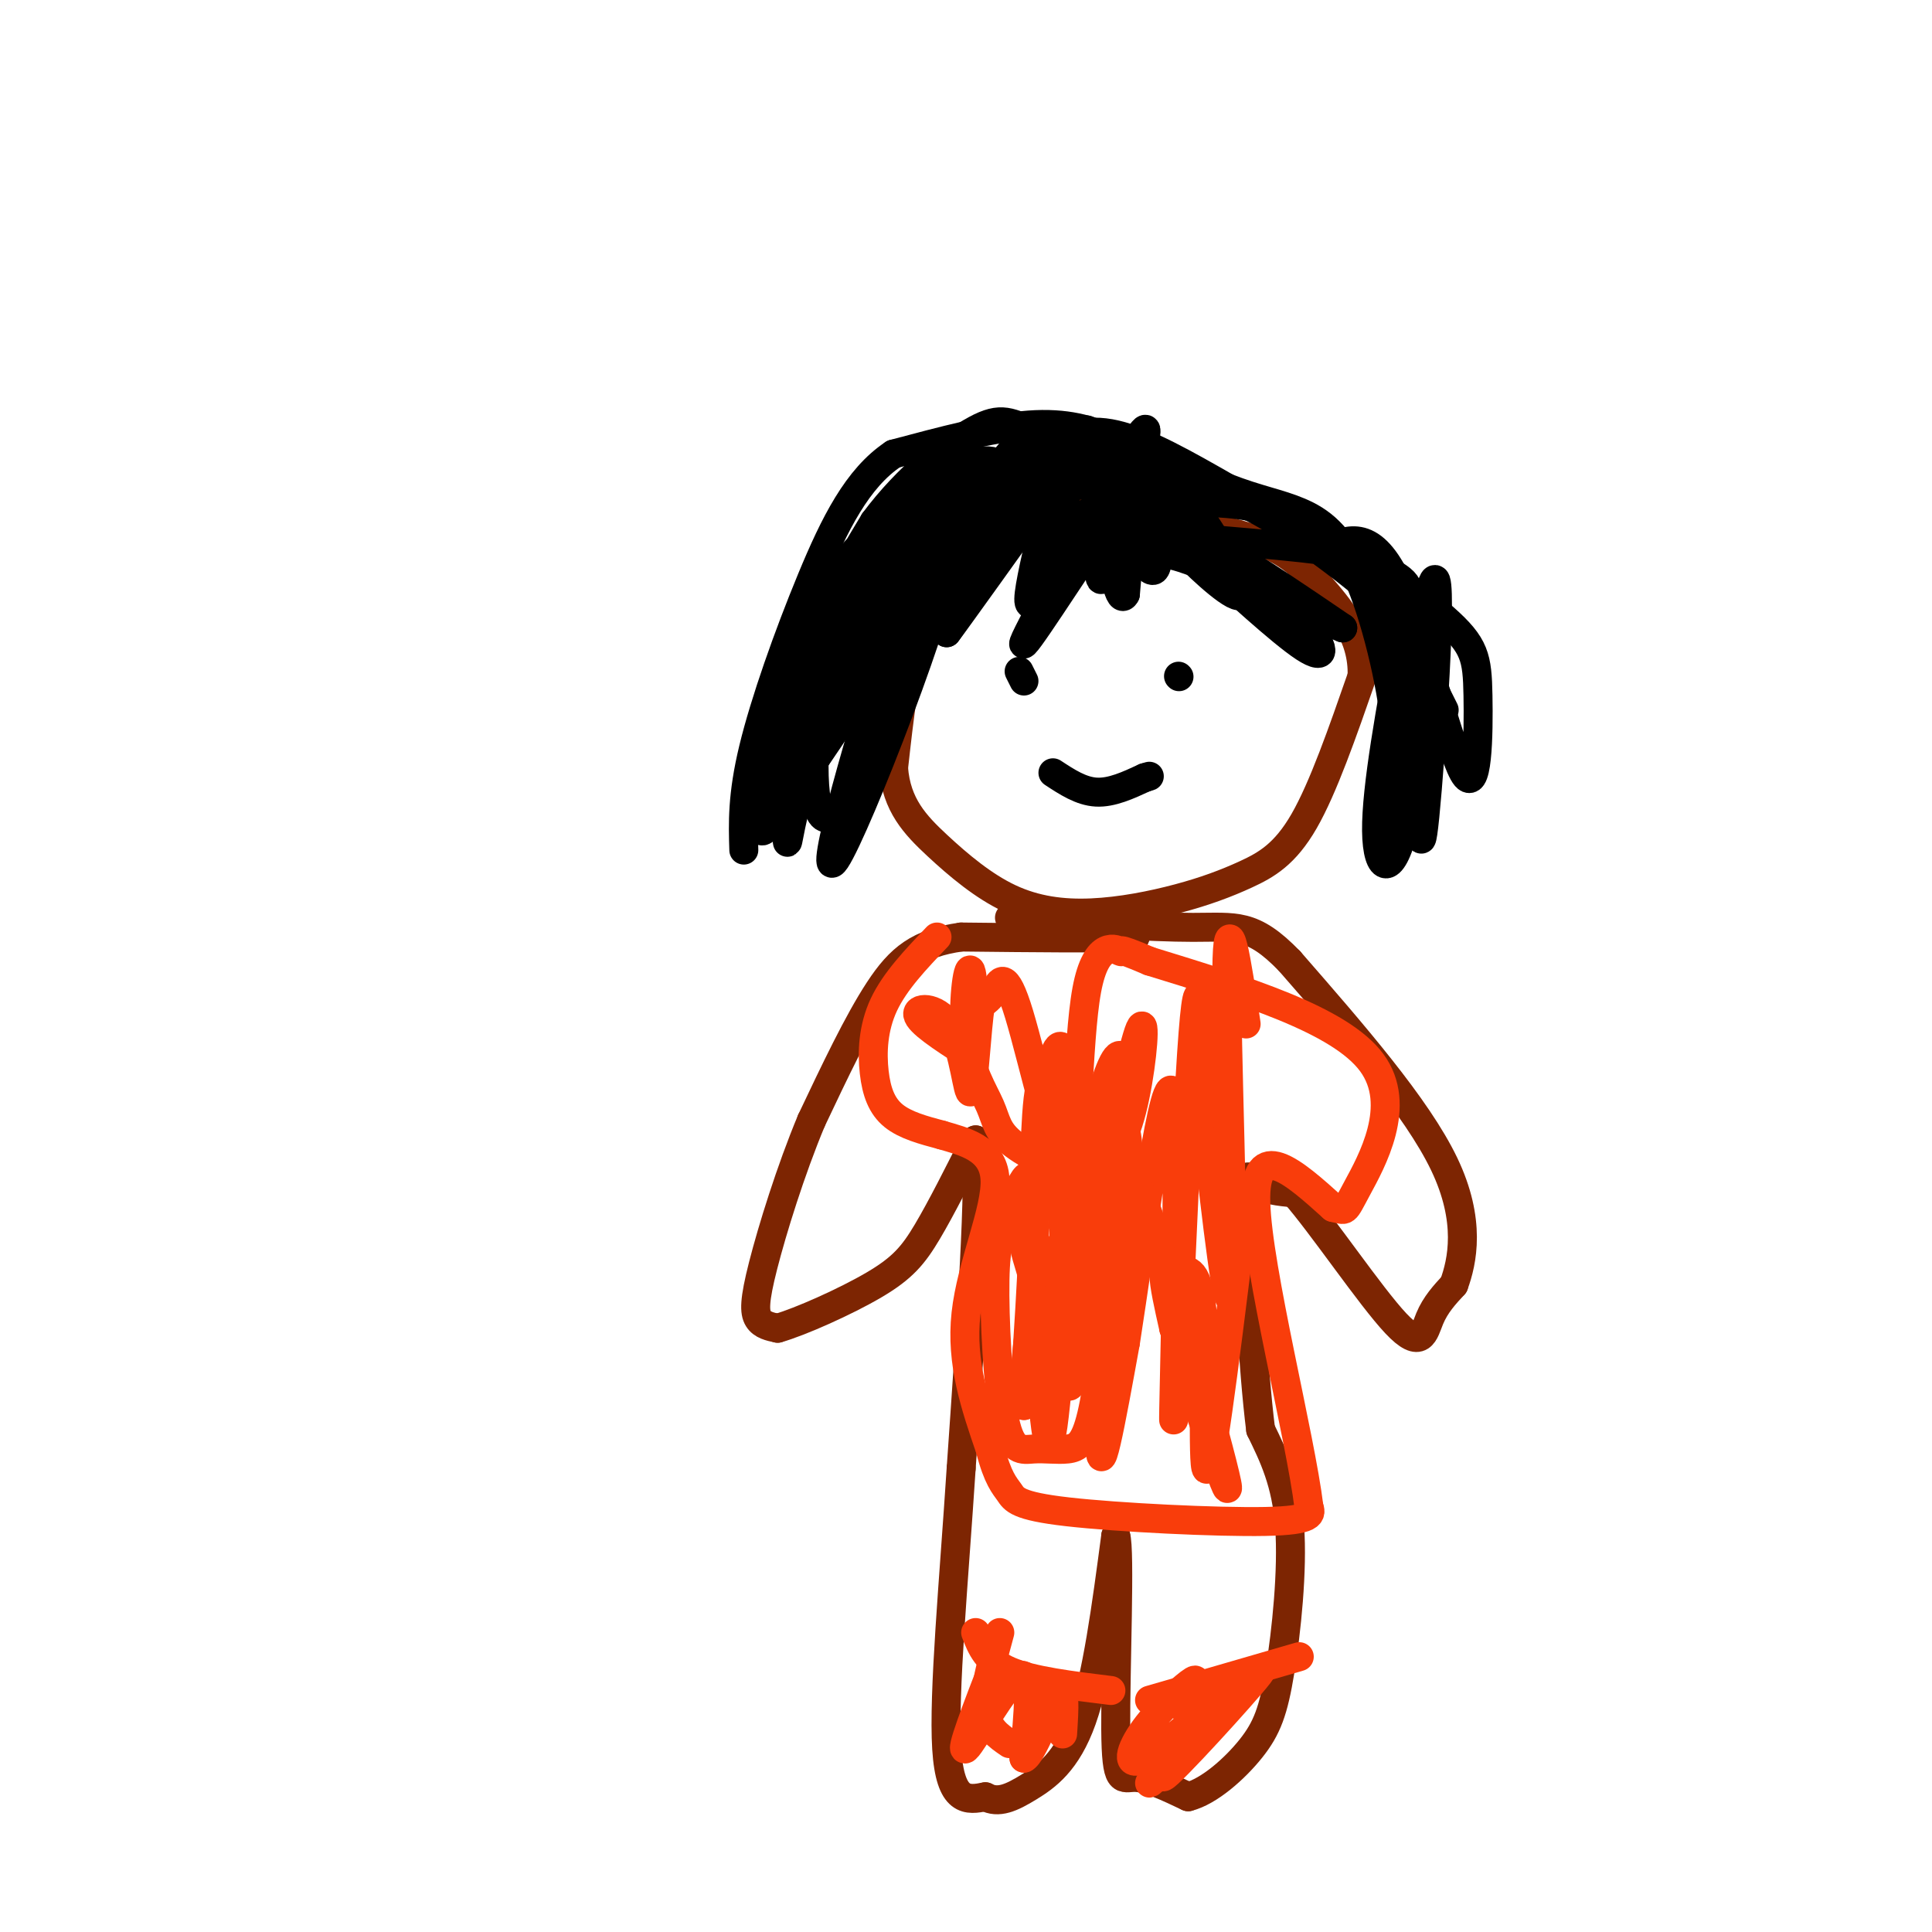 <svg viewBox='0 0 400 400' version='1.1' xmlns='http://www.w3.org/2000/svg' xmlns:xlink='http://www.w3.org/1999/xlink'><g fill='none' stroke='rgb(125,37,2)' stroke-width='6' stroke-linecap='round' stroke-linejoin='round'><path d='M201,105c-4.167,7.500 -8.333,15.000 -11,24c-2.667,9.000 -3.833,19.500 -5,30'/><path d='M185,159c0.566,7.655 4.481,11.792 9,16c4.519,4.208 9.642,8.486 15,11c5.358,2.514 10.952,3.265 17,3c6.048,-0.265 12.549,-1.545 18,-3c5.451,-1.455 9.852,-3.084 14,-5c4.148,-1.916 8.042,-4.119 12,-11c3.958,-6.881 7.979,-18.441 12,-30'/><path d='M282,140c0.319,-8.380 -4.884,-14.329 -9,-19c-4.116,-4.671 -7.147,-8.065 -19,-11c-11.853,-2.935 -32.530,-5.410 -43,-5c-10.470,0.410 -10.735,3.705 -11,7'/><path d='M235,190c0.000,0.000 0.000,2.000 0,2'/><path d='M235,192c0.000,0.667 0.000,1.333 0,2'/><path d='M235,194c-6.000,0.333 -21.000,0.167 -36,0'/><path d='M199,194c-8.756,1.244 -12.644,4.356 -17,11c-4.356,6.644 -9.178,16.822 -14,27'/><path d='M168,232c-4.321,10.333 -8.125,22.667 -10,30c-1.875,7.333 -1.821,9.667 -1,11c0.821,1.333 2.411,1.667 4,2'/><path d='M161,275c4.607,-1.298 14.125,-5.542 20,-9c5.875,-3.458 8.107,-6.131 11,-11c2.893,-4.869 6.446,-11.935 10,-19'/><path d='M202,236c1.167,8.167 -0.917,38.083 -3,68'/><path d='M199,304c-1.489,23.022 -3.711,46.578 -3,58c0.711,11.422 4.356,10.711 8,10'/><path d='M204,372c2.702,1.476 5.458,0.167 9,-2c3.542,-2.167 7.869,-5.190 11,-14c3.131,-8.810 5.065,-23.405 7,-38'/><path d='M231,318c0.976,2.619 -0.083,28.167 0,40c0.083,11.833 1.310,9.952 4,10c2.690,0.048 6.845,2.024 11,4'/><path d='M246,372c4.333,-1.091 9.667,-5.818 13,-10c3.333,-4.182 4.667,-7.818 6,-16c1.333,-8.182 2.667,-20.909 2,-30c-0.667,-9.091 -3.333,-14.545 -6,-20'/><path d='M261,296c-1.631,-12.893 -2.708,-35.125 -3,-45c-0.292,-9.875 0.202,-7.393 2,-6c1.798,1.393 4.899,1.696 8,2'/><path d='M268,247c5.631,6.393 15.708,21.375 21,27c5.292,5.625 5.798,1.893 7,-1c1.202,-2.893 3.101,-4.946 5,-7'/><path d='M301,266c1.756,-4.778 3.644,-13.222 -2,-25c-5.644,-11.778 -18.822,-26.889 -32,-42'/><path d='M267,199c-7.733,-8.000 -11.067,-7.000 -20,-7c-8.933,-0.000 -23.467,-1.000 -38,-2'/></g>
<g fill='none' stroke='rgb(0,0,0)' stroke-width='6' stroke-linecap='round' stroke-linejoin='round'><path d='M213,109c-3.863,2.548 -7.726,5.095 -11,9c-3.274,3.905 -5.958,9.167 -3,6c2.958,-3.167 11.560,-14.762 12,-15c0.440,-0.238 -7.280,10.881 -15,22'/><path d='M196,131c2.060,-2.690 14.708,-20.417 18,-25c3.292,-4.583 -2.774,3.976 -6,7c-3.226,3.024 -3.613,0.512 -4,-2'/><path d='M204,111c-4.048,1.857 -12.167,7.500 -9,5c3.167,-2.500 17.619,-13.143 23,-15c5.381,-1.857 1.690,5.071 -2,12'/><path d='M216,113c1.911,0.373 7.687,-4.694 10,-3c2.313,1.694 1.161,10.148 2,10c0.839,-0.148 3.668,-8.900 4,-12c0.332,-3.100 -1.834,-0.550 -4,2'/><path d='M228,110c-5.458,7.751 -17.102,26.129 -16,23c1.102,-3.129 14.951,-27.766 21,-38c6.049,-10.234 4.300,-6.067 3,1c-1.300,7.067 -2.150,17.033 -3,27'/><path d='M233,123c-1.196,2.520 -2.687,-4.681 -3,-12c-0.313,-7.319 0.551,-14.757 3,-17c2.449,-2.243 6.481,0.708 12,8c5.519,7.292 12.524,18.925 12,21c-0.524,2.075 -8.578,-5.407 -11,-8c-2.422,-2.593 0.789,-0.296 4,2'/><path d='M250,117c4.893,4.230 15.126,13.804 20,17c4.874,3.196 4.389,0.014 0,-5c-4.389,-5.014 -12.683,-11.861 -12,-12c0.683,-0.139 10.341,6.431 20,13'/><path d='M278,130c-4.588,-1.772 -26.058,-12.701 -35,-15c-8.942,-2.299 -5.356,4.033 -4,3c1.356,-1.033 0.480,-9.432 -1,-14c-1.480,-4.568 -3.566,-5.305 -6,-4c-2.434,1.305 -5.217,4.653 -8,8'/><path d='M224,108c-4.310,7.167 -11.083,21.083 -11,16c0.083,-5.083 7.024,-29.167 6,-33c-1.024,-3.833 -10.012,12.583 -19,29'/><path d='M200,120c-3.333,5.000 -2.167,3.000 -1,1'/><path d='M240,98c-2.956,-2.489 -5.911,-4.978 -10,-7c-4.089,-2.022 -9.311,-3.578 -17,-3c-7.689,0.578 -17.844,3.289 -28,6'/><path d='M185,94c-7.488,4.976 -12.208,14.417 -17,26c-4.792,11.583 -9.655,25.310 -12,35c-2.345,9.690 -2.173,15.345 -2,21'/><path d='M225,89c-8.889,3.422 -17.778,6.844 -25,13c-7.222,6.156 -12.778,15.044 -18,25c-5.222,9.956 -10.111,20.978 -15,32'/><path d='M167,159c-3.290,9.495 -4.016,17.233 -4,15c0.016,-2.233 0.772,-14.438 2,-23c1.228,-8.562 2.927,-13.480 7,-21c4.073,-7.520 10.520,-17.640 16,-24c5.480,-6.360 9.994,-8.960 13,-10c3.006,-1.040 4.503,-0.520 6,0'/><path d='M207,96c2.878,-0.659 7.072,-2.306 3,1c-4.072,3.306 -16.411,11.567 -24,18c-7.589,6.433 -10.428,11.040 -14,18c-3.572,6.960 -7.878,16.274 -10,23c-2.122,6.726 -2.061,10.863 -2,15'/><path d='M160,171c8.599,-12.621 31.097,-51.672 43,-69c11.903,-17.328 13.211,-12.933 14,-12c0.789,0.933 1.059,-1.595 4,-1c2.941,0.595 8.555,4.313 7,6c-1.555,1.687 -10.277,1.344 -19,1'/><path d='M209,96c-6.768,0.795 -14.188,2.283 -19,5c-4.812,2.717 -7.016,6.665 -10,10c-2.984,3.335 -6.748,6.059 -12,19c-5.252,12.941 -11.991,36.100 -13,39c-1.009,2.900 3.712,-14.457 9,-28c5.288,-13.543 11.144,-23.271 17,-33'/><path d='M181,108c6.921,-9.328 15.722,-16.149 21,-19c5.278,-2.851 7.033,-1.733 13,1c5.967,2.733 16.145,7.082 15,9c-1.145,1.918 -13.613,1.405 -23,3c-9.387,1.595 -15.694,5.297 -22,9'/><path d='M185,111c-4.443,0.582 -4.552,-2.463 -11,13c-6.448,15.463 -19.236,49.432 -16,48c3.236,-1.432 22.496,-38.266 34,-56c11.504,-17.734 15.252,-16.367 19,-15'/><path d='M211,101c-0.136,-0.786 -9.974,4.748 -18,9c-8.026,4.252 -14.238,7.222 -21,20c-6.762,12.778 -14.075,35.365 -14,38c0.075,2.635 7.537,-14.683 15,-32'/><path d='M173,136c4.678,-9.311 8.872,-16.589 18,-25c9.128,-8.411 23.188,-17.957 22,-18c-1.188,-0.043 -17.625,9.416 -28,19c-10.375,9.584 -14.687,19.292 -19,29'/><path d='M166,141c-4.485,8.768 -6.198,16.189 -7,17c-0.802,0.811 -0.693,-4.987 2,-13c2.693,-8.013 7.969,-18.241 14,-26c6.031,-7.759 12.816,-13.051 18,-16c5.184,-2.949 8.767,-3.557 14,-2c5.233,1.557 12.117,5.278 19,9'/><path d='M226,110c5.014,3.627 8.049,8.195 10,7c1.951,-1.195 2.818,-8.155 2,-13c-0.818,-4.845 -3.322,-7.577 -6,-9c-2.678,-1.423 -5.529,-1.537 -10,-1c-4.471,0.537 -10.563,1.725 -17,5c-6.437,3.275 -13.218,8.638 -20,14'/><path d='M185,113c-4.464,2.119 -5.625,0.417 -12,14c-6.375,13.583 -17.964,42.452 -15,43c2.964,0.548 20.482,-27.226 38,-55'/><path d='M196,115c0.070,8.337 -18.754,56.678 -23,63c-4.246,6.322 6.088,-29.375 12,-47c5.912,-17.625 7.404,-17.179 8,-16c0.596,1.179 0.298,3.089 0,5'/><path d='M193,120c-3.911,11.963 -13.687,39.372 -19,47c-5.313,7.628 -6.161,-4.523 -5,-18c1.161,-13.477 4.332,-28.279 6,-29c1.668,-0.721 1.834,12.640 2,26'/><path d='M177,146c2.842,1.953 8.947,-6.165 13,-14c4.053,-7.835 6.056,-15.389 10,-22c3.944,-6.611 9.831,-12.280 15,-16c5.169,-3.720 9.620,-5.491 16,-4c6.380,1.491 14.690,6.246 23,11'/><path d='M254,101c6.362,2.486 10.767,3.203 15,5c4.233,1.797 8.293,4.676 12,13c3.707,8.324 7.059,22.093 8,32c0.941,9.907 -0.530,15.954 -2,22'/><path d='M287,173c2.060,-11.679 8.208,-51.875 10,-53c1.792,-1.125 -0.774,36.821 -2,49c-1.226,12.179 -1.113,-1.411 -1,-15'/><path d='M294,154c0.486,-10.301 2.203,-28.555 2,-25c-0.203,3.555 -2.324,28.919 -5,41c-2.676,12.081 -5.907,10.880 -6,2c-0.093,-8.880 2.954,-25.440 6,-42'/><path d='M291,130c1.265,-8.543 1.426,-8.900 -4,-12c-5.426,-3.100 -16.440,-8.941 -23,-12c-6.560,-3.059 -8.666,-3.335 -17,-2c-8.334,1.335 -22.898,4.283 -25,4c-2.102,-0.283 8.256,-3.795 15,-5c6.744,-1.205 9.872,-0.102 13,1'/><path d='M250,104c5.183,0.280 11.639,0.481 21,5c9.361,4.519 21.627,13.357 28,19c6.373,5.643 6.853,8.090 7,16c0.147,7.910 -0.037,21.284 -3,16c-2.963,-5.284 -8.704,-29.224 -14,-40c-5.296,-10.776 -10.148,-8.388 -15,-6'/><path d='M274,114c-11.117,-1.592 -31.410,-2.573 -37,-4c-5.590,-1.427 3.522,-3.300 9,-5c5.478,-1.700 7.321,-3.227 15,1c7.679,4.227 21.194,14.208 28,21c6.806,6.792 6.903,10.396 7,14'/><path d='M296,141c1.667,3.333 2.333,4.667 3,6'/><path d='M211,139c0.000,0.000 1.000,2.000 1,2'/><path d='M244,140c0.000,0.000 0.100,0.100 0.1,0.1'/><path d='M218,160c2.917,1.917 5.833,3.833 9,4c3.167,0.167 6.583,-1.417 10,-3'/><path d='M237,161c1.667,-0.500 0.833,-0.250 0,0'/></g>
<g fill='none' stroke='rgb(249,61,11)' stroke-width='6' stroke-linecap='round' stroke-linejoin='round'><path d='M194,194c-4.363,4.577 -8.726,9.155 -11,14c-2.274,4.845 -2.458,9.958 -2,14c0.458,4.042 1.560,7.012 4,9c2.440,1.988 6.220,2.994 10,4'/><path d='M195,235c4.452,1.321 10.583,2.625 11,9c0.417,6.375 -4.881,17.821 -6,28c-1.119,10.179 1.940,19.089 5,28'/><path d='M205,300c1.577,6.169 3.021,7.592 4,9c0.979,1.408 1.494,2.802 12,4c10.506,1.198 31.002,2.199 41,2c9.998,-0.199 9.499,-1.600 9,-3'/><path d='M271,312c-1.756,-14.511 -10.644,-49.289 -11,-63c-0.356,-13.711 7.822,-6.356 16,1'/><path d='M276,250c2.881,0.548 2.083,1.417 5,-4c2.917,-5.417 9.548,-17.119 3,-26c-6.548,-8.881 -26.274,-14.940 -46,-21'/><path d='M238,199c-8.077,-3.473 -5.269,-1.657 -6,-2c-0.731,-0.343 -5.000,-2.846 -7,8c-2.000,10.846 -1.732,35.041 -4,36c-2.268,0.959 -7.072,-21.319 -10,-31c-2.928,-9.681 -3.979,-6.766 -5,-5c-1.021,1.766 -2.010,2.383 -3,3'/><path d='M203,208c-0.818,5.255 -1.364,16.893 -2,18c-0.636,1.107 -1.364,-8.317 -4,-13c-2.636,-4.683 -7.182,-4.624 -7,-3c0.182,1.624 5.091,4.812 10,8'/><path d='M200,218c1.910,-3.261 1.684,-15.413 1,-17c-0.684,-1.587 -1.827,7.392 -1,14c0.827,6.608 3.625,10.847 5,14c1.375,3.153 1.327,5.221 5,8c3.673,2.779 11.067,6.271 16,5c4.933,-1.271 7.405,-7.304 9,-15c1.595,-7.696 2.313,-17.056 1,-14c-1.313,3.056 -4.656,18.528 -8,34'/><path d='M228,247c-0.512,16.010 2.208,39.036 4,33c1.792,-6.036 2.656,-41.133 1,-46c-1.656,-4.867 -5.830,20.497 -7,34c-1.170,13.503 0.666,15.144 1,13c0.334,-2.144 -0.833,-8.072 -2,-14'/><path d='M225,267c-1.041,-15.250 -2.642,-46.377 -5,-50c-2.358,-3.623 -5.472,20.256 -7,31c-1.528,10.744 -1.472,8.354 1,17c2.472,8.646 7.358,28.328 8,20c0.642,-8.328 -2.959,-44.665 -5,-56c-2.041,-11.335 -2.520,2.333 -3,16'/><path d='M214,245c0.039,16.550 1.638,49.924 3,53c1.362,3.076 2.489,-24.144 6,-47c3.511,-22.856 9.407,-41.346 10,-28c0.593,13.346 -4.116,58.527 -5,73c-0.884,14.473 2.058,-1.764 5,-18'/><path d='M233,278c3.093,-19.742 8.324,-60.096 10,-51c1.676,9.096 -0.203,67.641 0,67c0.203,-0.641 2.486,-60.469 4,-80c1.514,-19.531 2.257,1.234 3,22'/><path d='M250,236c1.702,14.476 4.458,39.667 5,31c0.542,-8.667 -1.131,-51.190 -1,-66c0.131,-14.810 2.065,-1.905 4,11'/><path d='M202,338c1.167,3.000 2.333,6.000 7,8c4.667,2.000 12.833,3.000 21,4'/><path d='M207,338c-1.667,6.083 -3.333,12.167 -3,16c0.333,3.833 2.667,5.417 5,7'/><path d='M238,352c0.000,0.000 31.000,-9.000 31,-9'/><path d='M253,355c-9.030,8.696 -18.060,17.393 -14,13c4.060,-4.393 21.208,-21.875 22,-22c0.792,-0.125 -14.774,17.107 -19,21c-4.226,3.893 2.887,-5.554 10,-15'/><path d='M252,352c2.986,-3.674 5.452,-5.357 2,-2c-3.452,3.357 -12.822,11.756 -17,14c-4.178,2.244 -3.163,-1.665 0,-6c3.163,-4.335 8.475,-9.096 10,-10c1.525,-0.904 -0.738,2.048 -3,5'/><path d='M206,344c-3.733,9.644 -7.467,19.289 -6,18c1.467,-1.289 8.133,-13.511 11,-15c2.867,-1.489 1.933,7.756 1,17'/><path d='M212,364c1.667,-0.600 5.333,-10.600 7,-13c1.667,-2.400 1.333,2.800 1,8'/><path d='M258,246c-3.392,27.730 -6.785,55.461 -8,58c-1.215,2.539 -0.254,-20.113 -1,-31c-0.746,-10.887 -3.201,-10.008 -5,-10c-1.799,0.008 -2.943,-0.855 -3,1c-0.057,1.855 0.971,6.427 2,11'/><path d='M243,275c3.832,12.731 12.411,39.058 11,32c-1.411,-7.058 -12.811,-47.500 -19,-63c-6.189,-15.500 -7.166,-6.058 -10,2c-2.834,8.058 -7.524,14.731 -10,22c-2.476,7.269 -2.738,15.135 -3,23'/><path d='M212,291c0.240,-6.255 2.340,-33.393 2,-43c-0.340,-9.607 -3.120,-1.683 -5,3c-1.880,4.683 -2.860,6.125 -3,14c-0.140,7.875 0.559,22.182 2,29c1.441,6.818 3.623,6.147 6,6c2.377,-0.147 4.948,0.230 7,0c2.052,-0.230 3.586,-1.066 5,-7c1.414,-5.934 2.707,-16.967 4,-28'/></g>
</svg>